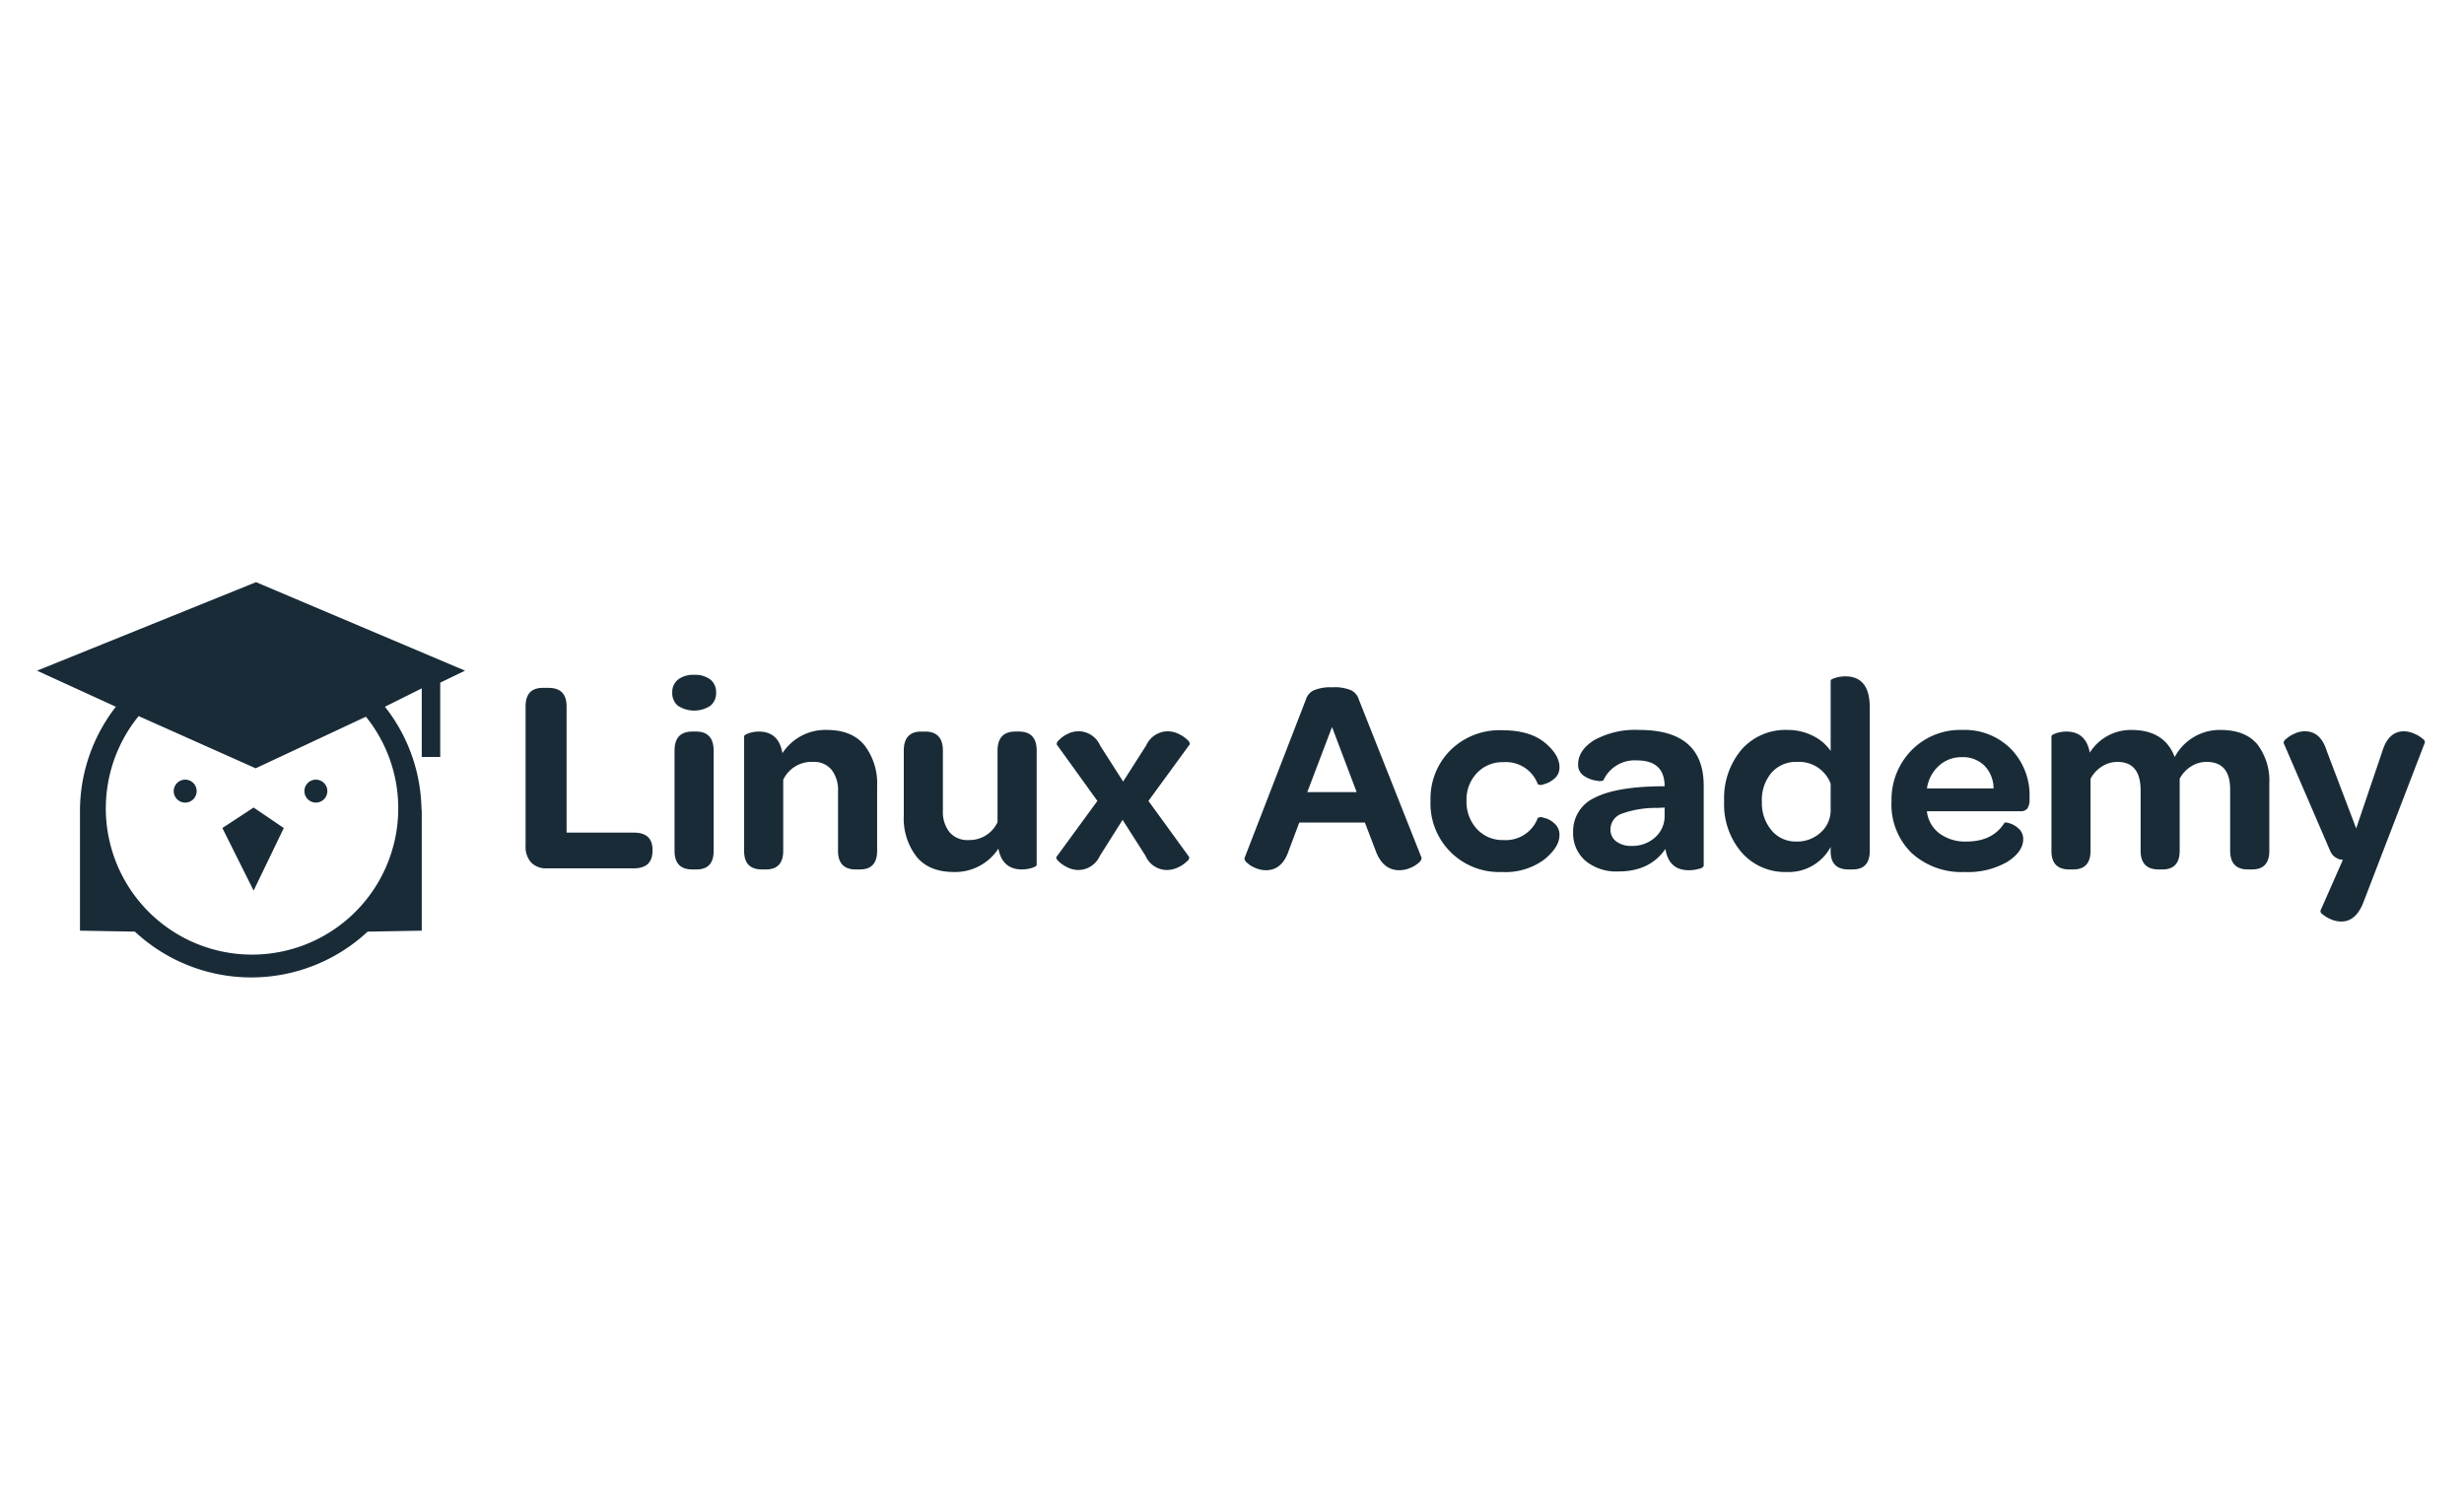 <svg xmlns="http://www.w3.org/2000/svg" id="Layer_1" data-name="Layer 1" viewBox="0 0 400 245"><defs><style>.cls-1{fill:#182b37;fill-rule:evenodd}</style></defs><title>linux-academy</title><path class="cls-1" d="M85.322 137.316v-22.644q0-3.009 2.79-3.009h.944q2.922 0 2.921 3.018v20.476h10.896q3.052 0 3.053 2.774v.171q0 2.86-3.053 2.856H88.77a3.343 3.343 0 0 1-2.536-.94 3.743 3.743 0 0 1-.912-2.702zm23.81-24.894a2.584 2.584 0 0 1 .945-2.114 4.066 4.066 0 0 1 2.614-.759 4.119 4.119 0 0 1 2.614.75 2.572 2.572 0 0 1 .944 2.132 2.62 2.62 0 0 1-.944 2.151 4.832 4.832 0 0 1-5.228 0 2.638 2.638 0 0 1-.944-2.16zm.374 25.707v-16.291q0-3.05 2.833-3.081h.66q2.834 0 2.855 3.08v16.292q0 3.01-2.79 3.01h-.68q-2.877 0-2.878-3.01zm11.295 0v-18.64a.542.542 0 0 1 .309-.272 3.744 3.744 0 0 1 .891-.316 5.219 5.219 0 0 1 1.18-.144q3.242 0 3.836 3.514a8.3 8.3 0 0 1 7.229-3.777q4.083 0 6.114 2.521a10.13 10.13 0 0 1 2.03 6.579v10.535q0 3.01-2.789 3.01h-.68q-2.879 0-2.878-3.037v-9.659a5.331 5.331 0 0 0-1.052-3.488 3.671 3.671 0 0 0-3.001-1.274 5.082 5.082 0 0 0-4.844 2.9v11.521q0 3.036-2.8 3.036h-.661q-2.889 0-2.889-3.009zm25.919-5.674v-10.617q0-3.05 2.79-3.081h.68q2.878 0 2.878 3.108v9.74a5.24 5.24 0 0 0 1.077 3.488 3.801 3.801 0 0 0 3.072 1.274 5.022 5.022 0 0 0 4.722-2.9v-11.602c0-2.06.948-3.09 2.843-3.108h.619q2.891 0 2.891 3.08v18.578a.476.476 0 0 1-.309.29 3.47 3.47 0 0 1-.904.298 5.252 5.252 0 0 1-1.169.135q-3.196 0-3.835-3.38a8.364 8.364 0 0 1-7.204 3.796q-4.086 0-6.117-2.53a10.152 10.152 0 0 1-2.039-6.57zm24.777 6.66l6.655-9.1-6.612-9.171a.863.863 0 0 1 .342-.678 4.483 4.483 0 0 1 1.328-.976 3.92 3.92 0 0 1 1.845-.479 3.828 3.828 0 0 1 3.537 2.314l3.734 5.846 3.734-5.846a3.885 3.885 0 0 1 3.47-2.314 4.137 4.137 0 0 1 1.912.48 4.96 4.96 0 0 1 1.383.975.916.916 0 0 1 .33.57.22.22 0 0 1-.023.108l-6.699 9.171 6.612 9.1a.674.674 0 0 1-.32.668 4.764 4.764 0 0 1-1.372.967 4.219 4.219 0 0 1-1.954.479 3.784 3.784 0 0 1-3.427-2.286l-3.734-5.856-3.69 5.856a3.86 3.86 0 0 1-3.493 2.286 4.048 4.048 0 0 1-1.866-.48 4.953 4.953 0 0 1-1.385-.975 1.146 1.146 0 0 1-.351-.57.276.276 0 0 1 .04-.09zm30.554.135l9.95-25.698a2.424 2.424 0 0 1 1.252-1.482 6.963 6.963 0 0 1 3.073-.497 6.726 6.726 0 0 1 3.053.497 2.452 2.452 0 0 1 1.208 1.482l10.17 25.653a.387.387 0 0 1 .021.126 1.092 1.092 0 0 1-.373.642 4.705 4.705 0 0 1-1.427.903 4.618 4.618 0 0 1-1.824.389q-2.658 0-3.821-3.136l-1.758-4.599h-10.653l-1.757 4.68c-.718 2.043-1.933 3.055-3.646 3.055a4.342 4.342 0 0 1-1.736-.37 4.143 4.143 0 0 1-1.362-.86.994.994 0 0 1-.395-.632.44.44 0 0 1 .02-.153zm10.17-10.662h8.017l-3.997-10.572zm20.01 1.382a11.067 11.067 0 0 1 3.259-8.214 11.343 11.343 0 0 1 8.305-3.216q4.51 0 6.938 1.979c1.621 1.328 2.432 2.665 2.432 4.03a2.326 2.326 0 0 1-.858 1.87 4.029 4.029 0 0 1-1.717.894 1.03 1.03 0 0 1-.944-.009 5.506 5.506 0 0 0-5.59-3.578 5.662 5.662 0 0 0-4.301 1.771 6.21 6.21 0 0 0-1.685 4.473 6.473 6.473 0 0 0 1.685 4.6 5.62 5.62 0 0 0 4.301 1.797 5.543 5.543 0 0 0 5.59-3.596 1.04 1.04 0 0 1 .923-.027 3.58 3.58 0 0 1 1.735.895 2.409 2.409 0 0 1 .857 1.924c0 1.31-.83 2.63-2.486 3.976a10.62 10.62 0 0 1-6.883 2.015 11.129 11.129 0 0 1-11.566-10.673q-.018-.456 0-.911zm23.152 5.141a5.916 5.916 0 0 1 3.448-5.584q3.449-1.802 10.676-1.888h.723q0-4.202-4.518-4.202a5.586 5.586 0 0 0-5.43 3.253 1.634 1.634 0 0 1-1.02.045 4.518 4.518 0 0 1-2.046-.74 2.108 2.108 0 0 1-1.028-1.898q0-2.304 2.61-3.949a13.803 13.803 0 0 1 7.333-1.653q10.442 0 10.444 9.053v13.021a.973.973 0 0 1-.758.46 5.431 5.431 0 0 1-1.67.236q-3.229 0-3.787-3.452-2.53 3.66-7.621 3.65a7.84 7.84 0 0 1-5.39-1.752 5.882 5.882 0 0 1-1.97-4.6zm6.062-.46a2.327 2.327 0 0 0 .924 1.933 3.902 3.902 0 0 0 2.49.732 5.471 5.471 0 0 0 3.852-1.4 4.608 4.608 0 0 0 1.52-3.551v-1.275l-1.167.064a16.298 16.298 0 0 0-5.725.912 2.72 2.72 0 0 0-1.898 2.585zm18.451-4.527a12.236 12.236 0 0 1 2.834-8.458 9.48 9.48 0 0 1 7.424-3.171 8.969 8.969 0 0 1 4.14.948 7.425 7.425 0 0 1 2.892 2.467v-11.421a.452.452 0 0 1 .31-.28 4.401 4.401 0 0 1 .903-.29 5.82 5.82 0 0 1 1.168-.126q3.967 0 3.967 5.06v23.285q0 2.996-2.778 3h-.682c-1.925 0-2.891-.985-2.891-2.936v-.714a7.712 7.712 0 0 1-7.117 4.066 9.36 9.36 0 0 1-7.336-3.18 11.927 11.927 0 0 1-2.838-8.25zm6.128 0a6.86 6.86 0 0 0 1.57 4.68 5.133 5.133 0 0 0 4.053 1.807 5.638 5.638 0 0 0 3.91-1.463 4.813 4.813 0 0 0 1.627-3.75v-4.193a5.486 5.486 0 0 0-5.448-3.524 5.258 5.258 0 0 0-4.157 1.762 6.818 6.818 0 0 0-1.56 4.68zm21.043.018a11.431 11.431 0 0 1 3.241-8.34 11.047 11.047 0 0 1 8.247-3.307 10.577 10.577 0 0 1 7.886 3.072 10.774 10.774 0 0 1 3.031 7.915v.443a2.431 2.431 0 0 1-.361 1.328 1.328 1.328 0 0 1-1.144.434h-15.162a5.197 5.197 0 0 0 2.042 3.605 7 7 0 0 0 4.35 1.32q4.326 0 6.215-3.064a1.396 1.396 0 0 1 .774.09 3.536 3.536 0 0 1 1.494.85 2.2 2.2 0 0 1 .762 1.726q0 2.046-2.581 3.695a12.76 12.76 0 0 1-6.91 1.645 11.983 11.983 0 0 1-8.647-3.108 10.985 10.985 0 0 1-3.242-8.304zm5.755-2.15h10.807a5.32 5.32 0 0 0-1.46-3.678 4.934 4.934 0 0 0-3.68-1.401 5.374 5.374 0 0 0-3.756 1.419 6.073 6.073 0 0 0-1.916 3.66zm20.208 10.137v-18.64a.542.542 0 0 1 .31-.272 3.744 3.744 0 0 1 .891-.316 5.22 5.22 0 0 1 1.18-.144c2.16 0 3.434 1.147 3.835 3.424a7.886 7.886 0 0 1 6.77-3.686q5.354 0 7.024 4.4a8.26 8.26 0 0 1 7.425-4.4c2.702 0 4.699.786 5.99 2.34a9.729 9.729 0 0 1 1.94 6.388v10.906q0 3.01-2.801 3.01h-.664q-2.892 0-2.892-3.037v-9.948q0-4.486-3.844-4.473a4.677 4.677 0 0 0-2.513.741 5.162 5.162 0 0 0-1.836 1.988v11.692q0 3.036-2.789 3.036h-.632q-2.923 0-2.922-3.036v-9.786q0-4.635-3.768-4.635a4.662 4.662 0 0 0-2.508.741 5.345 5.345 0 0 0-1.852 1.988v11.692q0 3.036-2.8 3.036h-.661q-2.889 0-2.887-3.009zm37.692-17.52a.772.772 0 0 1 .375-.633 4.925 4.925 0 0 1 1.317-.849 3.945 3.945 0 0 1 1.757-.416q2.57 0 3.559 3.217l4.766 12.55 4.24-12.505q.988-3.239 3.492-3.262a4.276 4.276 0 0 1 1.692.389 4.829 4.829 0 0 1 1.35.813.723.723 0 0 1 .384.606l-9.993 25.978q-1.21 3.103-3.581 3.099a4.199 4.199 0 0 1-1.717-.38 5.225 5.225 0 0 1-1.307-.786.656.656 0 0 1-.362-.587l3.646-8.268a2.33 2.33 0 0 1-2.064-1.446zM36.098 134.416l5.074 10.156 4.9-10.156-4.9-3.326zm39.396-25.545l-33.93-14.367L6.01 108.871l12.799 5.856a27.614 27.614 0 0 0-5.825 16.508v19.843l8.911.153a27.724 27.724 0 0 0 37.791 0l8.78-.153v-19.391c0-.154-.043-.298-.043-.452a27.607 27.607 0 0 0-5.932-16.508l5.975-2.982v11.14h3v-12.07zm-10.843 22.364a23.736 23.736 0 1 1-42.145-14.99l18.999 8.475 17.897-8.376a23.664 23.664 0 0 1 5.249 14.891zm-13.373-.949a1.861 1.861 0 1 0-1.86-1.863v.002a1.86 1.86 0 0 0 1.858 1.861zm-21.214-3.722a1.861 1.861 0 1 0 1.86 1.863v-.002a1.86 1.86 0 0 0-1.856-1.861z"/></svg>